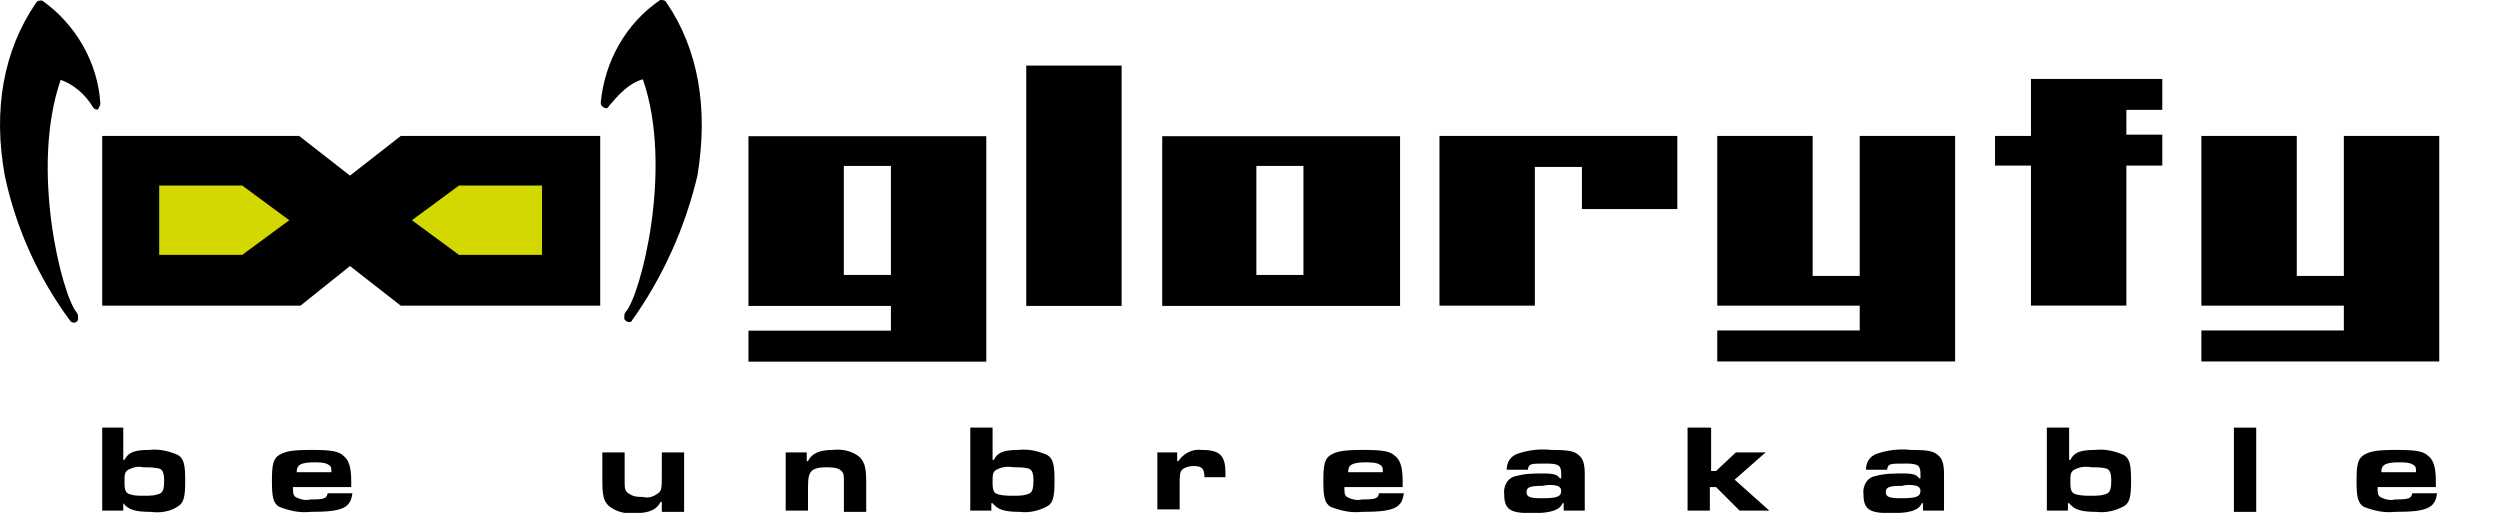 <?xml version="1.0" encoding="utf-8"?>
<!-- Generator: Adobe Illustrator 24.0.3, SVG Export Plug-In . SVG Version: 6.00 Build 0)  -->
<svg version="1.1" id="Layer_1" xmlns="http://www.w3.org/2000/svg" xmlns:xlink="http://www.w3.org/1999/xlink" x="0px" y="0px"
	 viewBox="0 0 201.8 41.4" style="enable-background:new 0 0 201.8 41.4;" xml:space="preserve">
<style type="text/css">
	.st0{fill:#D3D800;}
</style>
<g transform="translate(8.25 10.975)">
	<path d="M0,0h15.9L20,3.2L24.1,0h16.1v13.7H24.1L20,10.5l-4,3.2H0V0z"/>
	<path class="st0" d="M4.6,4v5.6h6.7l3.8-2.8L11.3,4L4.6,4z"/>
	<path class="st0" d="M35.5,4h-6.7L25,6.8l3.8,2.8h6.7L35.5,4"/>
</g>
<g transform="translate(48.492)">
	<path d="M3.4,6.4C5.9,13.6,3.2,23.9,2,25.2c-0.1,0.1-0.1,0.3-0.1,0.4l0,0.1c0,0.1,0.1,0.2,0.3,0.3c0.1,0,0.3,0,0.3-0.1
		c2.5-3.5,4.3-7.5,5.3-11.7C8.7,8.8,7.9,4,5.3,0.2C5.2,0,5,0,4.8,0C2,1.9,0.3,5,0,8.3c0,0.2,0.1,0.3,0.3,0.4c0.2,0.1,0.3,0,0.4-0.2
		C0.8,8.5,1.9,6.8,3.4,6.4L3.4,6.4z"/>
</g>
<g transform="translate(0 0.043)">
	<path d="M4.9,6.4c1.1,0.4,2,1.2,2.6,2.2c0.1,0.2,0.3,0.2,0.4,0.2C8,8.6,8.1,8.5,8.1,8.3C7.9,5,6.1,1.9,3.4,0C3.2,0,3,0,2.9,0.2
		C0.3,4-0.6,8.8,0.4,14.2c0.9,4.2,2.7,8.2,5.3,11.7C5.7,25.9,5.8,26,6,26c0.1,0,0.3-0.1,0.3-0.3l0-0.1c0-0.1,0-0.3-0.1-0.4
		C5,23.8,2.4,13.6,4.9,6.4z"/>
</g>
<g transform="translate(60.414 5.294)">
	<path d="M19.2,5.7v18.2H0v-2.5h11.5v-2H0V5.7H19.2z M11.1,8.1H7.7v8.8h3.8V8.1H11.1z"/>
	<g transform="translate(22.424)">
		<path d="M7.7,0v19.4H0V0H7.7z"/>
	</g>
	<path d="M52.6,5.7v13.7H33.4V5.7H52.6z M44.4,8.1h-3.4v8.8h3.8V8.1H44.4z"/>
	<g transform="translate(55.779 5.681)">
		<path d="M19.2,0v5.9h-7.7V2.5H7.7v11.2H0V0H19.2z"/>
	</g>
	<g transform="translate(78.203 5.681)">
		<path d="M19.2,0v18.2H0v-2.5h11.5v-2H0V0h7.7v11.3h3.8V0H19.2z"/>
	</g>
	<g transform="translate(100.626 1.076)">
		<path d="M13.5,0v2.5h-2.9v2h2.9V7h-2.9v11.3H2.9V7H0V4.6h2.9V0H13.5z"/>
	</g>
	<g transform="translate(117.282 5.681)">
		<path d="M19.2,0v18.2H0v-2.5h11.5v-2H0V0h7.7v11.3h3.8V0H19.2z"/>
	</g>
</g>
<g transform="translate(48.621 34.518)">
	<path d="M4.8,6.8V6H4.7c-0.3,0.6-0.9,0.9-2,0.9C1.9,7,1.1,6.8,0.5,6.3C0.1,5.9,0,5.5,0,4.2V2h1.8v2.2c0,0.7,0,0.9,0.3,1.1
		s0.5,0.3,1.2,0.3c0.4,0.1,0.8,0,1.2-0.3c0.3-0.2,0.3-0.5,0.3-1.4V2h1.8v4.8H4.8z"/>
	<path d="M16.5,2v0.7h0.1c0.3-0.6,0.9-0.9,2-0.9c0.8-0.1,1.6,0.1,2.2,0.6c0.4,0.5,0.5,0.8,0.5,2.2v2.2h-1.8V4.6c0-0.8,0-0.9-0.2-1.1
		s-0.5-0.3-1.2-0.3c-0.6,0-1,0.1-1.2,0.3c-0.2,0.2-0.3,0.5-0.3,1.3v1.9h-1.8V2H16.5z"/>
	<path d="M31.5,0v2.6h0.1c0.3-0.6,0.8-0.8,2-0.8c0.8-0.1,1.6,0.1,2.3,0.4c0.5,0.3,0.6,0.8,0.6,2.1c0,1.2-0.1,1.7-0.5,2
		c-0.7,0.4-1.5,0.6-2.3,0.5c-1.3,0-1.8-0.2-2.2-0.7h-0.1v0.6h-1.7V0H31.5z M31.8,3.4c-0.3,0.2-0.3,0.4-0.3,1c0,0.7,0.1,0.9,0.5,1
		c0.4,0.1,0.8,0.1,1.2,0.1c0.4,0,0.9,0,1.3-0.2c0.2-0.1,0.3-0.4,0.3-1c0-0.6-0.1-0.9-0.4-1c-0.4-0.1-0.8-0.1-1.2-0.1
		C32.6,3.1,32.2,3.2,31.8,3.4L31.8,3.4z"/>
	<path d="M46.4,2v0.7h0.1c0.4-0.6,1.1-1,1.9-0.9c1.5,0,1.9,0.5,1.9,1.9v0.3h-1.7c0-0.7-0.2-0.9-0.9-0.9c-0.3,0-0.7,0.1-0.9,0.3
		c-0.2,0.2-0.2,0.5-0.2,1.2v2h-1.8V2H46.4z"/>
	<path d="M64.7,5.2c-0.1,1.3-0.8,1.6-3.4,1.6c-0.9,0.1-1.7-0.1-2.5-0.4c-0.5-0.3-0.6-0.8-0.6-2.1c0-1.3,0.1-1.8,0.6-2.1
		c0.5-0.3,1.1-0.4,2.6-0.4c1.6,0,2.2,0.1,2.6,0.5c0.4,0.3,0.6,0.9,0.6,2v0.5h-4.7c0,0.5,0,0.6,0.2,0.8c0.4,0.2,0.8,0.3,1.2,0.2
		c1.2,0,1.3-0.1,1.4-0.5H64.7z M63,3.7c0-0.4,0-0.5-0.1-0.6c-0.2-0.2-0.5-0.3-1.2-0.3c-1.2,0-1.5,0.2-1.5,0.8H63z"/>
	<path d="M73,3.4c0-0.6,0.3-1.1,0.9-1.3c0.9-0.3,1.8-0.4,2.7-0.3c1.5,0,1.9,0.1,2.3,0.5c0.3,0.3,0.4,0.7,0.4,1.5v2.9h-1.7V6.1h-0.1
		c-0.1,0.3-0.4,0.5-0.7,0.6c-0.6,0.2-1.3,0.2-1.9,0.2c-1.6,0-2.1-0.3-2.1-1.5c-0.1-0.7,0.3-1.4,1-1.5c0.7-0.2,1.5-0.2,2.2-0.2
		c0.8,0,1.1,0.1,1.3,0.4h0.1V3.8c0-0.7-0.1-0.9-1.2-0.9c-1.3,0-1.4,0-1.5,0.5L73,3.4L73,3.4z M74.6,5.2c0,0.4,0.3,0.5,1.2,0.5
		c1.2,0,1.6-0.1,1.6-0.6c0-0.2-0.1-0.3-0.3-0.4c-0.4-0.1-0.8-0.1-1.2,0C74.9,4.7,74.6,4.8,74.6,5.2L74.6,5.2z"/>
	<path d="M89.5,0v3.5h0.4L91.5,2h2.4l-2.5,2.2l2.8,2.5h-2.4l-1.9-1.9h-0.5v1.9h-1.8V0H89.5z"/>
	<path d="M102,3.4c0-0.6,0.3-1.1,0.9-1.3c0.9-0.3,1.8-0.4,2.7-0.3c1.5,0,1.9,0.1,2.3,0.5c0.3,0.3,0.4,0.7,0.4,1.5v2.9h-1.7V6.1h-0.1
		c-0.1,0.3-0.4,0.5-0.7,0.6c-0.6,0.2-1.3,0.2-1.9,0.2c-1.6,0-2.1-0.3-2.1-1.5c-0.1-0.7,0.3-1.4,1-1.5c0.7-0.2,1.5-0.2,2.2-0.2
		c0.8,0,1.1,0.1,1.3,0.4h0.1V3.8c0-0.7-0.1-0.9-1.2-0.9c-1.3,0-1.4,0-1.5,0.5L102,3.4L102,3.4z M103.6,5.2c0,0.4,0.3,0.5,1.2,0.5
		c1.2,0,1.6-0.1,1.6-0.6c0-0.2-0.1-0.3-0.3-0.4c-0.4-0.1-0.8-0.1-1.2,0C103.9,4.7,103.6,4.8,103.6,5.2L103.6,5.2z"/>
	<path d="M118.4,0v2.6h0.1c0.3-0.6,0.8-0.8,2-0.8c0.8-0.1,1.6,0.1,2.3,0.4c0.5,0.3,0.6,0.8,0.6,2.1c0,1.2-0.1,1.7-0.5,2
		c-0.7,0.4-1.5,0.6-2.3,0.5c-1.3,0-1.8-0.2-2.2-0.7h-0.1v0.6h-1.7V0H118.4z M118.8,3.4c-0.3,0.2-0.3,0.4-0.3,1c0,0.7,0.1,0.9,0.5,1
		c0.4,0.1,0.8,0.1,1.2,0.1c0.4,0,0.9,0,1.3-0.2c0.2-0.1,0.3-0.4,0.3-1c0-0.6-0.1-0.9-0.4-1c-0.4-0.1-0.8-0.1-1.2-0.1
		C119.6,3.1,119.2,3.2,118.8,3.4z"/>
	<path d="M133.5,0v6.8h-1.8V0H133.5z"/>
	<path d="M148.1,5.2c-0.1,1.3-0.8,1.6-3.4,1.6c-0.9,0.1-1.7-0.1-2.5-0.4c-0.5-0.3-0.6-0.8-0.6-2.1c0-1.3,0.1-1.8,0.6-2.1
		c0.5-0.3,1.1-0.4,2.6-0.4c1.6,0,2.2,0.1,2.6,0.5c0.4,0.3,0.6,0.9,0.6,2v0.5h-4.7c0,0.5,0,0.6,0.2,0.8c0.4,0.2,0.8,0.3,1.2,0.2
		c1.2,0,1.3-0.1,1.4-0.5H148.1z M146.4,3.7c0-0.4,0-0.5-0.1-0.6c-0.2-0.2-0.5-0.3-1.2-0.3c-1.2,0-1.5,0.2-1.5,0.8H146.4z"/>
</g>
<g transform="translate(8.25 34.518)">
	<path d="M1.7,0v2.6h0.1c0.3-0.6,0.8-0.8,2-0.8c0.8-0.1,1.6,0.1,2.3,0.4c0.5,0.3,0.6,0.8,0.6,2.1c0,1.2-0.1,1.7-0.5,2
		C5.5,6.8,4.7,6.9,3.9,6.8c-1.3,0-1.8-0.2-2.2-0.7H1.7v0.6H0V0H1.7z M2.1,3.4c-0.3,0.2-0.3,0.4-0.3,1c0,0.7,0.1,0.9,0.5,1
		C2.6,5.5,3,5.5,3.4,5.5c0.4,0,0.9,0,1.3-0.2c0.2-0.1,0.3-0.4,0.3-1c0-0.6-0.1-0.9-0.4-1C4.1,3.2,3.7,3.2,3.3,3.2
		C2.9,3.1,2.5,3.2,2.1,3.4z"/>
	<path d="M20.2,5.2c-0.1,1.3-0.8,1.6-3.4,1.6c-0.9,0.1-1.7-0.1-2.5-0.4c-0.5-0.3-0.6-0.8-0.6-2.1c0-1.3,0.1-1.8,0.6-2.1
		c0.5-0.3,1.1-0.4,2.6-0.4c1.6,0,2.2,0.1,2.6,0.5c0.4,0.3,0.6,0.9,0.6,2v0.5h-4.7c0,0.5,0,0.6,0.2,0.8c0.4,0.2,0.8,0.3,1.2,0.2
		c1.2,0,1.3-0.1,1.4-0.5H20.2z M18.5,3.7c0-0.4,0-0.5-0.1-0.6c-0.2-0.2-0.5-0.3-1.2-0.3c-1.2,0-1.5,0.2-1.5,0.8H18.5z"/>
</g>
</svg>
